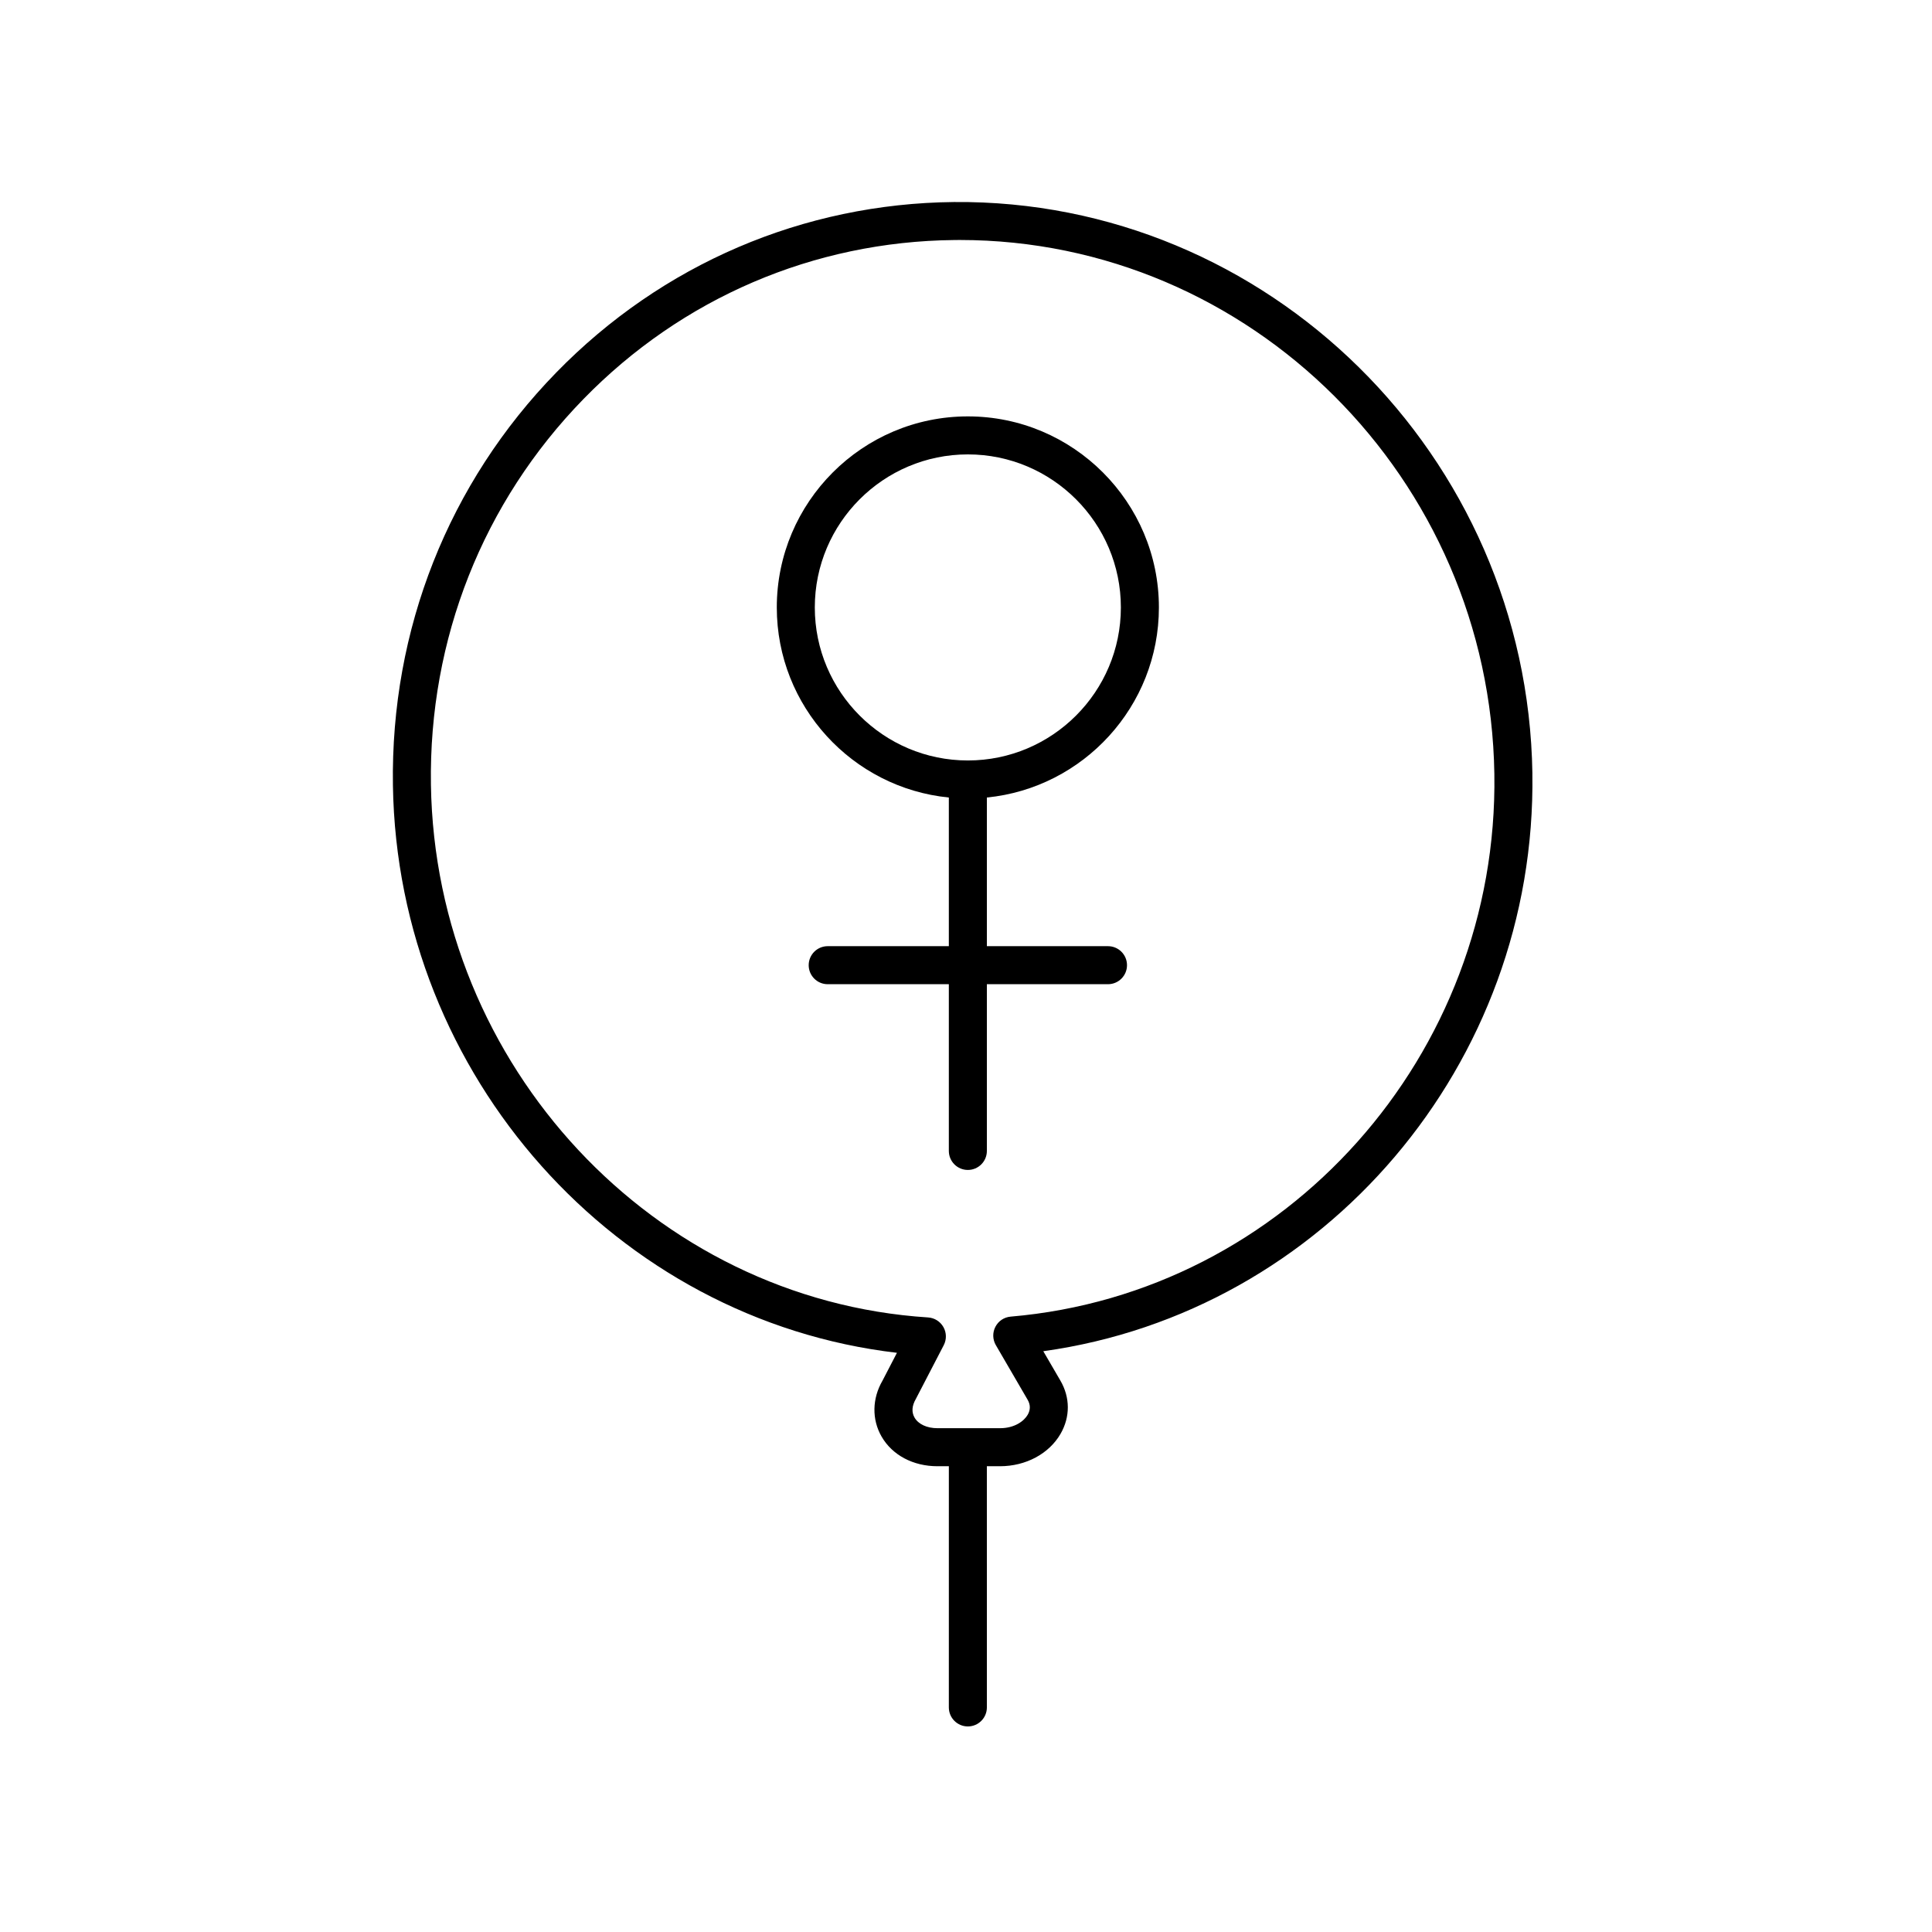 <?xml version="1.0" encoding="UTF-8"?>
<!-- Uploaded to: ICON Repo, www.svgrepo.com, Generator: ICON Repo Mixer Tools -->
<svg fill="#000000" width="800px" height="800px" version="1.1" viewBox="144 144 512 512" xmlns="http://www.w3.org/2000/svg">
 <g>
  <path d="m451.12 304.98c0-27.918-22.711-50.633-50.629-50.633-27.922 0-50.633 22.715-50.633 50.633 0 26.215 20.031 47.836 45.594 50.371v39.395h-32.102c-2.781 0-5.039 2.254-5.039 5.039s2.258 5.039 5.039 5.039h32.102v44.184c0 2.785 2.258 5.039 5.039 5.039s5.039-2.254 5.039-5.039v-44.184h32.098c2.781 0 5.039-2.254 5.039-5.039s-2.258-5.039-5.039-5.039h-32.098v-39.395c25.559-2.539 45.59-24.16 45.59-50.371zm-50.629 40.551c-22.359 0-40.559-18.188-40.559-40.551 0-22.363 18.191-40.559 40.559-40.559 22.363 0 40.551 18.191 40.551 40.559 0.004 22.363-18.184 40.551-40.551 40.551z"/>
  <path d="m550.1 348.97c-1.289-84.355-70.215-152.16-153.3-151.43-39.957 0.406-77.387 16.461-105.39 45.188-28.547 29.281-43.91 68.129-43.281 109.39 1.176 77.102 59.23 141.71 133.57 150.39l-3.824 7.375c-2.766 4.75-2.856 10.293-0.25 14.82 2.832 4.922 8.367 7.863 14.809 7.863h3.023l-0.004 63.918c0 2.785 2.258 5.039 5.039 5.039s5.039-2.254 5.039-5.039l-0.004-63.918h3.477c6.852 0 13.008-3.301 16.066-8.609 2.57-4.473 2.551-9.602-0.051-14.078l-4.535-7.793c74.438-10.344 130.79-76.105 129.61-153.12zm-138.27 143.95c-1.719 0.141-3.246 1.16-4.039 2.695-0.797 1.531-0.75 3.367 0.117 4.856l8.422 14.473c0.77 1.328 0.781 2.664 0.023 3.981-0.945 1.641-3.43 3.562-7.332 3.562h-16.582c-2.793 0-5.062-1.055-6.074-2.812-0.812-1.406-0.73-3.09 0.344-4.941l7.394-14.246c0.781-1.512 0.75-3.316-0.086-4.797-0.836-1.484-2.363-2.445-4.066-2.555-72.738-4.672-130.61-66.684-131.75-141.18-0.59-38.555 13.766-74.852 40.422-102.2 26.117-26.793 61.02-41.762 98.273-42.145 0.484-0.004 0.961-0.012 1.445-0.012 77.062 0 140.48 63.184 141.68 141.52 1.148 74.418-55.164 137.58-128.19 143.8z"/>
 </g>
</svg>